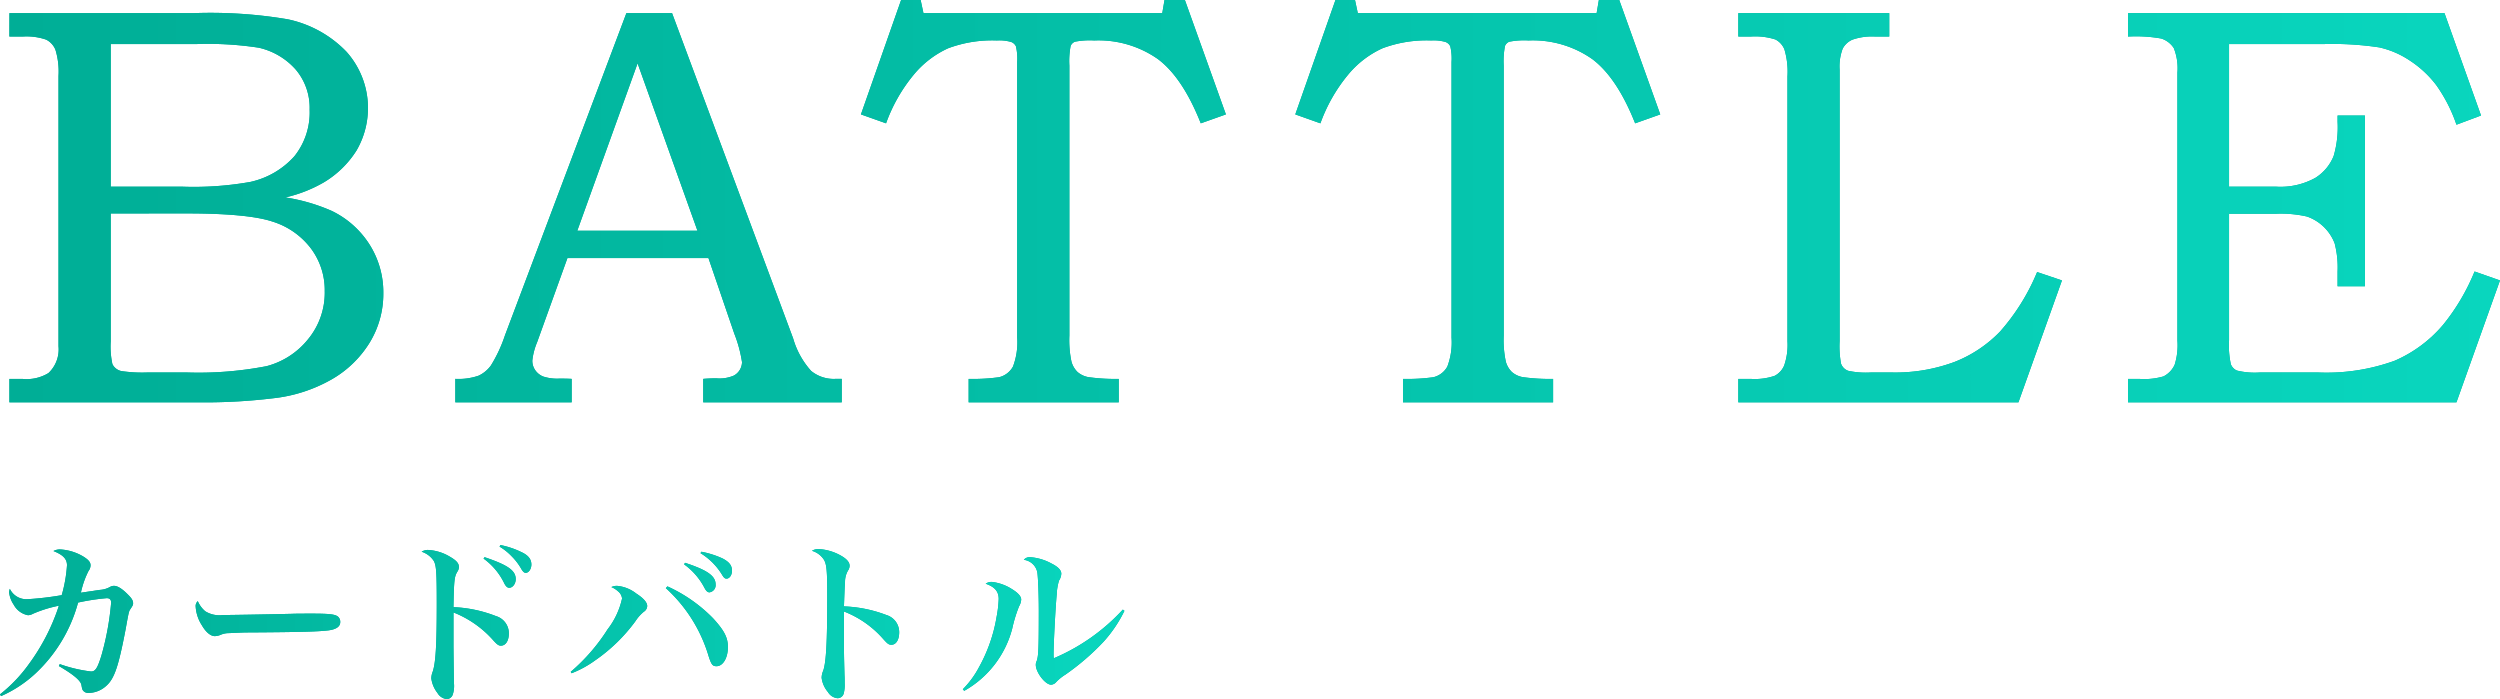 <svg xmlns="http://www.w3.org/2000/svg" xmlns:xlink="http://www.w3.org/1999/xlink" width="284.374" height="79.522" viewBox="0 0 284.374 79.522">
  <defs>
    <linearGradient id="linear-gradient" y1="0.483" x2="6.661" y2="0.483" gradientUnits="objectBoundingBox">
      <stop offset="0" stop-color="#00ae96"/>
      <stop offset="1" stop-color="#09d6be"/>
    </linearGradient>
    <linearGradient id="linear-gradient-2" x1="-1.154" y1="0.483" x2="5.291" y2="0.483" xlink:href="#linear-gradient"/>
    <linearGradient id="linear-gradient-3" x1="-2.333" y1="0.5" x2="4.491" y2="0.5" xlink:href="#linear-gradient"/>
    <linearGradient id="linear-gradient-4" x1="-3.523" y1="0.5" x2="3.301" y2="0.5" xlink:href="#linear-gradient"/>
    <linearGradient id="linear-gradient-5" x1="-5.342" y1="0.483" x2="2.353" y2="0.483" xlink:href="#linear-gradient"/>
    <linearGradient id="linear-gradient-6" x1="-5.696" y1="0.483" x2="1" y2="0.483" xlink:href="#linear-gradient"/>
    <linearGradient id="linear-gradient-7" x1="0" y1="0.495" x2="8.446" y2="0.495" xlink:href="#linear-gradient"/>
    <linearGradient id="linear-gradient-8" x1="-1.354" y1="0.598" x2="6.425" y2="0.598" xlink:href="#linear-gradient"/>
    <linearGradient id="linear-gradient-9" x1="-3.842" y1="0.5" x2="6.404" y2="0.5" xlink:href="#linear-gradient"/>
    <linearGradient id="linear-gradient-10" x1="-3.539" y1="0.579" x2="3.433" y2="0.579" xlink:href="#linear-gradient"/>
    <linearGradient id="linear-gradient-11" x1="-9.309" y1="0.489" x2="3.582" y2="0.489" xlink:href="#linear-gradient"/>
    <linearGradient id="linear-gradient-12" x1="-5.957" y1="0.485" x2="1" y2="0.485" xlink:href="#linear-gradient"/>
  </defs>
  <g id="battle_title" transform="translate(-140.647 -3067.444)">
    <g id="グループ_1648" data-name="グループ 1648" transform="translate(-2463 -1139)">
      <g id="グループ_1646" data-name="グループ 1646">
        <path id="パス_12552" data-name="パス 12552" d="M2604.721,4207.935h21.059a52.62,52.62,0,0,1,10.577.7,12.955,12.955,0,0,1,6.685,3.679,9.6,9.6,0,0,1,1.161,11.243,11.111,11.111,0,0,1-3.779,3.663,15.686,15.686,0,0,1-4.318,1.681,21.007,21.007,0,0,1,5.255,1.524,10.458,10.458,0,0,1,4.306,3.812,10.162,10.162,0,0,1,1.583,5.589,10.618,10.618,0,0,1-1.555,5.59,12.153,12.153,0,0,1-4.4,4.224,17.166,17.166,0,0,1-6.617,2.112,64.186,64.186,0,0,1-7.776.46h-22.185v-2.666h1.491a4.764,4.764,0,0,0,2.952-.666,3.691,3.691,0,0,0,1.143-3.046v-30.755a8.493,8.493,0,0,0-.349-2.973,2.234,2.234,0,0,0-1.048-1.15,6.844,6.844,0,0,0-2.7-.353h-1.491Zm11.521,3.523v16.219h8.1a36.762,36.762,0,0,0,7.787-.54,9.427,9.427,0,0,0,5.006-2.92,7.962,7.962,0,0,0,1.732-5.3,6.729,6.729,0,0,0-1.574-4.554,7.961,7.961,0,0,0-4.21-2.492,38.1,38.1,0,0,0-7.12-.413Zm0,19.266v14.535a9.513,9.513,0,0,0,.19,2.6,1.478,1.478,0,0,0,1.016.793,16,16,0,0,0,3.047.158h4.316a40.753,40.753,0,0,0,9.156-.714,8.957,8.957,0,0,0,4.682-3.015,8.323,8.323,0,0,0,1.936-5.539,7.891,7.891,0,0,0-1.571-4.839,8.729,8.729,0,0,0-4.348-3.047q-2.778-.936-9.855-.936Z" fill="#00ae96"/>
        <path id="パス_12553" data-name="パス 12553" d="M2674.9,4207.935h5.192l13.779,37.016a9.347,9.347,0,0,0,2.047,3.69,4.06,4.06,0,0,0,2.777.9h.7v2.666h-15.755v-2.666q.76-.063,1.491-.063a4.117,4.117,0,0,0,2-.317,1.779,1.779,0,0,0,.92-1.524,14.963,14.963,0,0,0-.888-3.269l-2.931-8.569h-16.04l-3.453,9.584a7.441,7.441,0,0,0-.54,2.064,1.883,1.883,0,0,0,.334,1.11,2.023,2.023,0,0,0,.9.715,5.18,5.18,0,0,0,1.841.238q.857,0,1.4.031v2.666H2655.44v-2.666a6.949,6.949,0,0,0,2.65-.365A3.609,3.609,0,0,0,2659.5,4248a16.258,16.258,0,0,0,1.587-3.411Zm-5.589,24.756h13.672l-6.811-19.043Z" fill="#00ae96"/>
        <path id="パス_12554" data-name="パス 12554" d="M2706.148,4206.444h2.222l.318,1.491h27.167l.254-1.491h2.317l4.666,13.013-2.857,1.015q-2.062-5.205-4.887-7.315a11.769,11.769,0,0,0-7.237-2.111,8.893,8.893,0,0,0-2.19.143.868.868,0,0,0-.492.492,9.2,9.2,0,0,0-.142,2.221v30.723a11.8,11.8,0,0,0,.238,2.952,2.637,2.637,0,0,0,.682,1.174,2.583,2.583,0,0,0,1.222.587,21.654,21.654,0,0,0,3.475.206v2.666h-17.075v-2.666a21.568,21.568,0,0,0,3.46-.192,2.465,2.465,0,0,0,1.586-1.214,7.768,7.768,0,0,0,.477-3.291v-31.36a6.1,6.1,0,0,0-.144-1.776.985.985,0,0,0-.539-.491,4.863,4.863,0,0,0-1.634-.174,14.3,14.3,0,0,0-5.538.889,10.954,10.954,0,0,0-3.92,3.015,18.437,18.437,0,0,0-3.142,5.522l-2.857-1.015Z" fill="#00ae96"/>
        <path id="パス_12555" data-name="パス 12555" d="M2755.556,4206.444h2.222l.317,1.491h27.168l.254-1.491h2.317l4.666,13.013-2.857,1.015q-2.062-5.205-4.888-7.315a11.764,11.764,0,0,0-7.236-2.111,8.889,8.889,0,0,0-2.19.143.868.868,0,0,0-.492.492,9.17,9.17,0,0,0-.143,2.221v30.723a11.723,11.723,0,0,0,.239,2.952,2.627,2.627,0,0,0,.682,1.174,2.584,2.584,0,0,0,1.222.587,21.654,21.654,0,0,0,3.475.206v2.666h-17.075v-2.666a21.539,21.539,0,0,0,3.459-.192,2.465,2.465,0,0,0,1.587-1.214,7.772,7.772,0,0,0,.476-3.291v-31.36a6.118,6.118,0,0,0-.143-1.776.992.992,0,0,0-.539-.491,4.866,4.866,0,0,0-1.635-.174,14.3,14.3,0,0,0-5.538.889,10.962,10.962,0,0,0-3.92,3.015,18.458,18.458,0,0,0-3.142,5.522l-2.856-1.015Z" fill="#00ae96"/>
        <path id="パス_12556" data-name="パス 12556" d="M2801.38,4207.935h17.17v2.666h-1.587a6.779,6.779,0,0,0-2.6.353,2.275,2.275,0,0,0-1.111,1.024,5.727,5.727,0,0,0-.349,2.4v30.881a10.845,10.845,0,0,0,.159,2.539,1.331,1.331,0,0,0,.825.827,9.594,9.594,0,0,0,2.571.189h2.38a19.348,19.348,0,0,0,7.109-1.189,14.58,14.58,0,0,0,5.2-3.46,24.057,24.057,0,0,0,4.222-6.777l2.824.953-4.951,13.869H2801.38v-2.666h1.4a7.015,7.015,0,0,0,2.73-.349,2.36,2.36,0,0,0,1.079-1.158,7.134,7.134,0,0,0,.381-2.778V4215.14a8.873,8.873,0,0,0-.349-3.084,2.2,2.2,0,0,0-1.016-1.119,7.5,7.5,0,0,0-2.825-.336h-1.4Z" fill="#00ae96"/>
        <path id="パス_12557" data-name="パス 12557" d="M2845.713,4207.935h35.992l4.157,11.648-2.793,1.047a17.455,17.455,0,0,0-2.288-4.49,11.958,11.958,0,0,0-2.971-2.777,10.3,10.3,0,0,0-3.5-1.524,35.3,35.3,0,0,0-6.371-.381H2857.2v16.219h5.345a8.157,8.157,0,0,0,4.471-1,5.218,5.218,0,0,0,2.085-2.492,11.648,11.648,0,0,0,.445-3.871v-.731h3.11v19.424h-3.11v-1.681a10.935,10.935,0,0,0-.335-3.206,5.2,5.2,0,0,0-3.15-3.047,13.457,13.457,0,0,0-3.516-.318H2857.2v14.384a10.1,10.1,0,0,0,.206,2.741,1.324,1.324,0,0,0,.683.713,8.6,8.6,0,0,0,2.607.221h6.643a22.785,22.785,0,0,0,8.693-1.332,15.024,15.024,0,0,0,5.511-4.085,23.838,23.838,0,0,0,3.586-6.071l2.889,1.015-4.952,13.869h-37.356v-2.666h1.27a7.794,7.794,0,0,0,2.761-.283,2.783,2.783,0,0,0,1.27-1.323,7.391,7.391,0,0,0,.317-2.741v-30.5a6.223,6.223,0,0,0-.413-2.783,2.659,2.659,0,0,0-1.428-1.087,16.292,16.292,0,0,0-3.777-.225Z" fill="#00ae96"/>
      </g>
      <g id="グループ_1647" data-name="グループ 1647">
        <path id="パス_12558" data-name="パス 12558" d="M2604.721,4207.935h21.059a52.62,52.62,0,0,1,10.577.7,12.955,12.955,0,0,1,6.685,3.679,9.6,9.6,0,0,1,1.161,11.243,11.111,11.111,0,0,1-3.779,3.663,15.686,15.686,0,0,1-4.318,1.681,21.007,21.007,0,0,1,5.255,1.524,10.458,10.458,0,0,1,4.306,3.812,10.162,10.162,0,0,1,1.583,5.589,10.618,10.618,0,0,1-1.555,5.59,12.153,12.153,0,0,1-4.4,4.224,17.166,17.166,0,0,1-6.617,2.112,64.186,64.186,0,0,1-7.776.46h-22.185v-2.666h1.491a4.764,4.764,0,0,0,2.952-.666,3.691,3.691,0,0,0,1.143-3.046v-30.755a8.493,8.493,0,0,0-.349-2.973,2.234,2.234,0,0,0-1.048-1.15,6.844,6.844,0,0,0-2.7-.353h-1.491Zm11.521,3.523v16.219h8.1a36.762,36.762,0,0,0,7.787-.54,9.427,9.427,0,0,0,5.006-2.92,7.962,7.962,0,0,0,1.732-5.3,6.729,6.729,0,0,0-1.574-4.554,7.961,7.961,0,0,0-4.21-2.492,38.1,38.1,0,0,0-7.12-.413Zm0,19.266v14.535a9.513,9.513,0,0,0,.19,2.6,1.478,1.478,0,0,0,1.016.793,16,16,0,0,0,3.047.158h4.316a40.753,40.753,0,0,0,9.156-.714,8.957,8.957,0,0,0,4.682-3.015,8.323,8.323,0,0,0,1.936-5.539,7.891,7.891,0,0,0-1.571-4.839,8.729,8.729,0,0,0-4.348-3.047q-2.778-.936-9.855-.936Z" fill="url(#linear-gradient)"/>
        <path id="パス_12559" data-name="パス 12559" d="M2674.9,4207.935h5.192l13.779,37.016a9.347,9.347,0,0,0,2.047,3.69,4.06,4.06,0,0,0,2.777.9h.7v2.666h-15.755v-2.666q.76-.063,1.491-.063a4.117,4.117,0,0,0,2-.317,1.779,1.779,0,0,0,.92-1.524,14.963,14.963,0,0,0-.888-3.269l-2.931-8.569h-16.04l-3.453,9.584a7.441,7.441,0,0,0-.54,2.064,1.883,1.883,0,0,0,.334,1.11,2.023,2.023,0,0,0,.9.715,5.18,5.18,0,0,0,1.841.238q.857,0,1.4.031v2.666H2655.44v-2.666a6.949,6.949,0,0,0,2.65-.365A3.609,3.609,0,0,0,2659.5,4248a16.258,16.258,0,0,0,1.587-3.411Zm-5.589,24.756h13.672l-6.811-19.043Z" fill="url(#linear-gradient-2)"/>
        <path id="パス_12560" data-name="パス 12560" d="M2706.148,4206.444h2.222l.318,1.491h27.167l.254-1.491h2.317l4.666,13.013-2.857,1.015q-2.062-5.205-4.887-7.315a11.769,11.769,0,0,0-7.237-2.111,8.893,8.893,0,0,0-2.19.143.868.868,0,0,0-.492.492,9.2,9.2,0,0,0-.142,2.221v30.723a11.8,11.8,0,0,0,.238,2.952,2.637,2.637,0,0,0,.682,1.174,2.583,2.583,0,0,0,1.222.587,21.654,21.654,0,0,0,3.475.206v2.666h-17.075v-2.666a21.568,21.568,0,0,0,3.46-.192,2.465,2.465,0,0,0,1.586-1.214,7.768,7.768,0,0,0,.477-3.291v-31.36a6.1,6.1,0,0,0-.144-1.776.985.985,0,0,0-.539-.491,4.863,4.863,0,0,0-1.634-.174,14.3,14.3,0,0,0-5.538.889,10.954,10.954,0,0,0-3.92,3.015,18.437,18.437,0,0,0-3.142,5.522l-2.857-1.015Z" fill="url(#linear-gradient-3)"/>
        <path id="パス_12561" data-name="パス 12561" d="M2755.556,4206.444h2.222l.317,1.491h27.168l.254-1.491h2.317l4.666,13.013-2.857,1.015q-2.062-5.205-4.888-7.315a11.764,11.764,0,0,0-7.236-2.111,8.889,8.889,0,0,0-2.19.143.868.868,0,0,0-.492.492,9.17,9.17,0,0,0-.143,2.221v30.723a11.723,11.723,0,0,0,.239,2.952,2.627,2.627,0,0,0,.682,1.174,2.584,2.584,0,0,0,1.222.587,21.654,21.654,0,0,0,3.475.206v2.666h-17.075v-2.666a21.539,21.539,0,0,0,3.459-.192,2.465,2.465,0,0,0,1.587-1.214,7.772,7.772,0,0,0,.476-3.291v-31.36a6.118,6.118,0,0,0-.143-1.776.992.992,0,0,0-.539-.491,4.866,4.866,0,0,0-1.635-.174,14.3,14.3,0,0,0-5.538.889,10.962,10.962,0,0,0-3.92,3.015,18.458,18.458,0,0,0-3.142,5.522l-2.856-1.015Z" fill="url(#linear-gradient-4)"/>
        <path id="パス_12562" data-name="パス 12562" d="M2801.38,4207.935h17.17v2.666h-1.587a6.779,6.779,0,0,0-2.6.353,2.275,2.275,0,0,0-1.111,1.024,5.727,5.727,0,0,0-.349,2.4v30.881a10.845,10.845,0,0,0,.159,2.539,1.331,1.331,0,0,0,.825.827,9.594,9.594,0,0,0,2.571.189h2.38a19.348,19.348,0,0,0,7.109-1.189,14.58,14.58,0,0,0,5.2-3.46,24.057,24.057,0,0,0,4.222-6.777l2.824.953-4.951,13.869H2801.38v-2.666h1.4a7.015,7.015,0,0,0,2.73-.349,2.36,2.36,0,0,0,1.079-1.158,7.134,7.134,0,0,0,.381-2.778V4215.14a8.873,8.873,0,0,0-.349-3.084,2.2,2.2,0,0,0-1.016-1.119,7.5,7.5,0,0,0-2.825-.336h-1.4Z" fill="url(#linear-gradient-5)"/>
        <path id="パス_12563" data-name="パス 12563" d="M2845.713,4207.935h35.992l4.157,11.648-2.793,1.047a17.455,17.455,0,0,0-2.288-4.49,11.958,11.958,0,0,0-2.971-2.777,10.3,10.3,0,0,0-3.5-1.524,35.3,35.3,0,0,0-6.371-.381H2857.2v16.219h5.345a8.157,8.157,0,0,0,4.471-1,5.218,5.218,0,0,0,2.085-2.492,11.648,11.648,0,0,0,.445-3.871v-.731h3.11v19.424h-3.11v-1.681a10.935,10.935,0,0,0-.335-3.206,5.2,5.2,0,0,0-3.15-3.047,13.457,13.457,0,0,0-3.516-.318H2857.2v14.384a10.1,10.1,0,0,0,.206,2.741,1.324,1.324,0,0,0,.683.713,8.6,8.6,0,0,0,2.607.221h6.643a22.785,22.785,0,0,0,8.693-1.332,15.024,15.024,0,0,0,5.511-4.085,23.838,23.838,0,0,0,3.586-6.071l2.889,1.015-4.952,13.869h-37.356v-2.666h1.27a7.794,7.794,0,0,0,2.761-.283,2.783,2.783,0,0,0,1.27-1.323,7.391,7.391,0,0,0,.317-2.741v-30.5a6.223,6.223,0,0,0-.413-2.783,2.659,2.659,0,0,0-1.428-1.087,16.292,16.292,0,0,0-3.777-.225Z" fill="url(#linear-gradient-6)"/>
      </g>
    </g>
    <g id="グループ_1651" data-name="グループ 1651" transform="translate(-2463 -1139)">
      <g id="グループ_1649" data-name="グループ 1649">
        <path id="パス_12564" data-name="パス 12564" d="M2603.647,4285.426a16.829,16.829,0,0,0,3.3-3.461,23.451,23.451,0,0,0,3.4-6.622,14.219,14.219,0,0,0-2.96.921,1.214,1.214,0,0,1-.56.16,2.337,2.337,0,0,1-1.621-1.2,3.042,3.042,0,0,1-.52-1.4,1.371,1.371,0,0,1,.08-.4,2.089,2.089,0,0,0,1.941,1.181,34.122,34.122,0,0,0,3.96-.461,15.869,15.869,0,0,0,.6-3.4c0-.72-.441-1.181-1.541-1.62a1.514,1.514,0,0,1,.8-.181,5.768,5.768,0,0,1,2.521.761c.64.38.9.679.9,1.04a1.106,1.106,0,0,1-.24.66,10.221,10.221,0,0,0-.86,2.461l2.16-.321a2.681,2.681,0,0,0,1.16-.339.919.919,0,0,1,.44-.121c.421,0,.961.34,1.641,1.041.4.4.54.66.54.94,0,.18-.04.26-.32.68-.16.24-.18.32-.54,2.32-.8,4.161-1.261,5.542-2.16,6.361a3.054,3.054,0,0,1-2.061.841.747.747,0,0,1-.58-.24c-.12-.14-.14-.22-.22-.681-.1-.5-.94-1.2-2.561-2.139l.1-.221a16.454,16.454,0,0,0,3.561.841c.48,0,.72-.361,1.16-1.761a31.244,31.244,0,0,0,1.121-6.062c0-.359-.161-.519-.5-.519a25.841,25.841,0,0,0-3.261.5,17.163,17.163,0,0,1-4.841,8.061,14.159,14.159,0,0,1-3.921,2.58Z" fill="#00ae96"/>
        <path id="パス_12565" data-name="パス 12565" d="M2627.007,4275.984a3.051,3.051,0,0,0,2,.42c.8,0,4.461-.06,7.922-.14.34-.02,1.64-.02,2.24-.02,2,0,2.621.08,2.941.36a.781.781,0,0,1,.24.6c0,.5-.44.819-1.3.939-1.12.141-2.881.2-8.922.24-.92,0-1.02.021-2.481.08a2.316,2.316,0,0,0-.879.18,1.8,1.8,0,0,1-.681.16c-.48,0-1.02-.439-1.48-1.24a4.394,4.394,0,0,1-.7-2.08.745.745,0,0,1,.24-.66A3.055,3.055,0,0,0,2627.007,4275.984Z" fill="#00ae96"/>
        <path id="パス_12566" data-name="パス 12566" d="M2655.229,4279.245c0,.74,0,1.12.04,4.06,0,.361.02.62.02.9a3.126,3.126,0,0,1-.141,1.24.738.738,0,0,1-.68.52,1.388,1.388,0,0,1-1.06-.7,3.383,3.383,0,0,1-.7-1.66,2.166,2.166,0,0,1,.16-.761c.34-1.02.46-2.98.46-7.8,0-3.6-.06-4.28-.34-4.8a2.6,2.6,0,0,0-1.381-1.04,1.3,1.3,0,0,1,.781-.2,5.375,5.375,0,0,1,2.46.781c.72.42,1,.74,1,1.16a.95.95,0,0,1-.161.5c-.359.58-.4.96-.459,4.06a15,15,0,0,1,4.84,1.021,2.044,2.044,0,0,1,1.461,1.961c0,.84-.361,1.4-.9,1.4-.259,0-.42-.1-.92-.66a11.856,11.856,0,0,0-4.48-3.12v3.141Zm3.54-9.422c2.661.9,3.541,1.52,3.541,2.5,0,.52-.34.98-.74.98-.2,0-.361-.139-.54-.46a7.454,7.454,0,0,0-2.381-2.86Zm1.8-1.381a9.726,9.726,0,0,1,2.381.8c.78.359,1.14.8,1.14,1.42,0,.5-.3.94-.64.94-.18,0-.3-.12-.48-.4a6.715,6.715,0,0,0-1.14-1.5,6.4,6.4,0,0,0-1.36-1.08Z" fill="#00ae96"/>
        <path id="パス_12567" data-name="パス 12567" d="M2668.566,4282.866a21.515,21.515,0,0,0,4.2-4.842,8.773,8.773,0,0,0,1.64-3.5,1.2,1.2,0,0,0-.46-.82,2.591,2.591,0,0,0-.76-.481,1.611,1.611,0,0,1,.62-.14,4.126,4.126,0,0,1,2.22.88c.84.54,1.241,1.021,1.241,1.42a.8.8,0,0,1-.381.641,4.676,4.676,0,0,0-.96,1.08,19.109,19.109,0,0,1-4.561,4.441,11.824,11.824,0,0,1-2.7,1.48Zm11-9.723a17.156,17.156,0,0,1,5.2,3.641c1.26,1.381,1.68,2.18,1.68,3.26,0,1.241-.56,2.181-1.3,2.181-.44,0-.58-.18-.88-1.1a16.961,16.961,0,0,0-4.881-7.782Zm2-2.681c2.561.841,3.481,1.5,3.481,2.461a.823.823,0,0,1-.7.9c-.2,0-.36-.141-.54-.46a7.615,7.615,0,0,0-2.341-2.721Zm1.861-1.259a10.254,10.254,0,0,1,2.44.78c.74.4,1.041.78,1.041,1.38,0,.5-.281.9-.62.9-.181,0-.3-.1-.481-.4a7.412,7.412,0,0,0-2.48-2.5Z" fill="#00ae96"/>
        <path id="パス_12568" data-name="パス 12568" d="M2696.788,4268.9a5.806,5.806,0,0,1,2.2.581c.881.439,1.3.859,1.3,1.32a.993.993,0,0,1-.181.54,2.558,2.558,0,0,0-.339,1.321c-.04.4-.081,1.7-.121,2.759a14.972,14.972,0,0,1,4.822.981,2.036,2.036,0,0,1,1.46,1.961c0,.859-.36,1.42-.88,1.42-.3,0-.421-.08-.941-.66a11.413,11.413,0,0,0-4.461-3.122v3.141c0,1.681,0,1.681.06,4.062.021.339.021.62.021.96a3.664,3.664,0,0,1-.121,1.2.724.724,0,0,1-.7.5,1.419,1.419,0,0,1-1.08-.7,3.085,3.085,0,0,1-.72-1.621,2.049,2.049,0,0,1,.18-.8c.34-.981.46-3.3.46-8.422,0-2.881-.06-3.641-.36-4.181a2.432,2.432,0,0,0-1.38-1.041A1.38,1.38,0,0,1,2696.788,4268.9Z" fill="#00ae96"/>
        <path id="パス_12569" data-name="パス 12569" d="M2713.167,4284.846a10.522,10.522,0,0,0,1.86-2.541,17.74,17.74,0,0,0,1.98-5.681,13.128,13.128,0,0,0,.241-2.041c0-.86-.44-1.379-1.481-1.74a1.142,1.142,0,0,1,.76-.2,5.419,5.419,0,0,1,2.241.82c.68.42,1.04.821,1.04,1.181a1.676,1.676,0,0,1-.24.76,15.8,15.8,0,0,0-.78,2.54,11.427,11.427,0,0,1-5.461,7.082Zm18.384-8.922a15.06,15.06,0,0,1-2.361,3.5,27.575,27.575,0,0,1-4.361,3.761,5.252,5.252,0,0,0-1.04.841.825.825,0,0,1-.58.3c-.66,0-1.741-1.4-1.741-2.261a.9.9,0,0,1,.1-.42c.2-.561.241-1.28.241-5.682,0-1.88-.08-3.8-.161-4.38a1.784,1.784,0,0,0-1.54-1.46.847.847,0,0,1,.72-.3,5.945,5.945,0,0,1,2.421.719c.76.38,1.12.761,1.12,1.161a1.543,1.543,0,0,1-.26.78,6.349,6.349,0,0,0-.26,1.58c-.14,1.421-.36,5.662-.36,6.782,0,.08,0,.28.02.48a22.659,22.659,0,0,0,7.862-5.541Z" fill="#00ae96"/>
      </g>
      <g id="グループ_1650" data-name="グループ 1650">
        <path id="パス_12570" data-name="パス 12570" d="M2603.647,4285.426a16.829,16.829,0,0,0,3.3-3.461,23.451,23.451,0,0,0,3.4-6.622,14.219,14.219,0,0,0-2.96.921,1.214,1.214,0,0,1-.56.16,2.337,2.337,0,0,1-1.621-1.2,3.042,3.042,0,0,1-.52-1.4,1.371,1.371,0,0,1,.08-.4,2.089,2.089,0,0,0,1.941,1.181,34.122,34.122,0,0,0,3.96-.461,15.869,15.869,0,0,0,.6-3.4c0-.72-.441-1.181-1.541-1.62a1.514,1.514,0,0,1,.8-.181,5.768,5.768,0,0,1,2.521.761c.64.38.9.679.9,1.04a1.106,1.106,0,0,1-.24.66,10.221,10.221,0,0,0-.86,2.461l2.16-.321a2.681,2.681,0,0,0,1.16-.339.919.919,0,0,1,.44-.121c.421,0,.961.34,1.641,1.041.4.4.54.66.54.94,0,.18-.04.26-.32.68-.16.24-.18.32-.54,2.32-.8,4.161-1.261,5.542-2.16,6.361a3.054,3.054,0,0,1-2.061.841.747.747,0,0,1-.58-.24c-.12-.14-.14-.22-.22-.681-.1-.5-.94-1.2-2.561-2.139l.1-.221a16.454,16.454,0,0,0,3.561.841c.48,0,.72-.361,1.16-1.761a31.244,31.244,0,0,0,1.121-6.062c0-.359-.161-.519-.5-.519a25.841,25.841,0,0,0-3.261.5,17.163,17.163,0,0,1-4.841,8.061,14.159,14.159,0,0,1-3.921,2.58Z" fill="url(#linear-gradient-7)"/>
        <path id="パス_12571" data-name="パス 12571" d="M2627.007,4275.984a3.051,3.051,0,0,0,2,.42c.8,0,4.461-.06,7.922-.14.34-.02,1.64-.02,2.24-.02,2,0,2.621.08,2.941.36a.781.781,0,0,1,.24.6c0,.5-.44.819-1.3.939-1.12.141-2.881.2-8.922.24-.92,0-1.02.021-2.481.08a2.316,2.316,0,0,0-.879.18,1.8,1.8,0,0,1-.681.16c-.48,0-1.02-.439-1.48-1.24a4.394,4.394,0,0,1-.7-2.08.745.745,0,0,1,.24-.66A3.055,3.055,0,0,0,2627.007,4275.984Z" fill="url(#linear-gradient-8)"/>
        <path id="パス_12572" data-name="パス 12572" d="M2655.229,4279.245c0,.74,0,1.12.04,4.06,0,.361.02.62.02.9a3.126,3.126,0,0,1-.141,1.24.738.738,0,0,1-.68.52,1.388,1.388,0,0,1-1.06-.7,3.383,3.383,0,0,1-.7-1.66,2.166,2.166,0,0,1,.16-.761c.34-1.02.46-2.98.46-7.8,0-3.6-.06-4.28-.34-4.8a2.6,2.6,0,0,0-1.381-1.04,1.3,1.3,0,0,1,.781-.2,5.375,5.375,0,0,1,2.46.781c.72.42,1,.74,1,1.16a.95.95,0,0,1-.161.5c-.359.58-.4.96-.459,4.06a15,15,0,0,1,4.84,1.021,2.044,2.044,0,0,1,1.461,1.961c0,.84-.361,1.4-.9,1.4-.259,0-.42-.1-.92-.66a11.856,11.856,0,0,0-4.48-3.12v3.141Zm3.54-9.422c2.661.9,3.541,1.52,3.541,2.5,0,.52-.34.98-.74.98-.2,0-.361-.139-.54-.46a7.454,7.454,0,0,0-2.381-2.86Zm1.8-1.381a9.726,9.726,0,0,1,2.381.8c.78.359,1.14.8,1.14,1.42,0,.5-.3.94-.64.94-.18,0-.3-.12-.48-.4a6.715,6.715,0,0,0-1.14-1.5,6.4,6.4,0,0,0-1.36-1.08Z" fill="url(#linear-gradient-9)"/>
        <path id="パス_12573" data-name="パス 12573" d="M2668.566,4282.866a21.515,21.515,0,0,0,4.2-4.842,8.773,8.773,0,0,0,1.64-3.5,1.2,1.2,0,0,0-.46-.82,2.591,2.591,0,0,0-.76-.481,1.611,1.611,0,0,1,.62-.14,4.126,4.126,0,0,1,2.22.88c.84.54,1.241,1.021,1.241,1.42a.8.8,0,0,1-.381.641,4.676,4.676,0,0,0-.96,1.08,19.109,19.109,0,0,1-4.561,4.441,11.824,11.824,0,0,1-2.7,1.48Zm11-9.723a17.156,17.156,0,0,1,5.2,3.641c1.26,1.381,1.68,2.18,1.68,3.26,0,1.241-.56,2.181-1.3,2.181-.44,0-.58-.18-.88-1.1a16.961,16.961,0,0,0-4.881-7.782Zm2-2.681c2.561.841,3.481,1.5,3.481,2.461a.823.823,0,0,1-.7.9c-.2,0-.36-.141-.54-.46a7.615,7.615,0,0,0-2.341-2.721Zm1.861-1.259a10.254,10.254,0,0,1,2.44.78c.74.4,1.041.78,1.041,1.38,0,.5-.281.9-.62.9-.181,0-.3-.1-.481-.4a7.412,7.412,0,0,0-2.48-2.5Z" fill="url(#linear-gradient-10)"/>
        <path id="パス_12574" data-name="パス 12574" d="M2696.788,4268.9a5.806,5.806,0,0,1,2.2.581c.881.439,1.3.859,1.3,1.32a.993.993,0,0,1-.181.54,2.558,2.558,0,0,0-.339,1.321c-.04.4-.081,1.7-.121,2.759a14.972,14.972,0,0,1,4.822.981,2.036,2.036,0,0,1,1.46,1.961c0,.859-.36,1.42-.88,1.42-.3,0-.421-.08-.941-.66a11.413,11.413,0,0,0-4.461-3.122v3.141c0,1.681,0,1.681.06,4.062.021.339.021.62.021.96a3.664,3.664,0,0,1-.121,1.2.724.724,0,0,1-.7.5,1.419,1.419,0,0,1-1.08-.7,3.085,3.085,0,0,1-.72-1.621,2.049,2.049,0,0,1,.18-.8c.34-.981.46-3.3.46-8.422,0-2.881-.06-3.641-.36-4.181a2.432,2.432,0,0,0-1.38-1.041A1.38,1.38,0,0,1,2696.788,4268.9Z" fill="url(#linear-gradient-11)"/>
        <path id="パス_12575" data-name="パス 12575" d="M2713.167,4284.846a10.522,10.522,0,0,0,1.86-2.541,17.74,17.74,0,0,0,1.98-5.681,13.128,13.128,0,0,0,.241-2.041c0-.86-.44-1.379-1.481-1.74a1.142,1.142,0,0,1,.76-.2,5.419,5.419,0,0,1,2.241.82c.68.42,1.04.821,1.04,1.181a1.676,1.676,0,0,1-.24.76,15.8,15.8,0,0,0-.78,2.54,11.427,11.427,0,0,1-5.461,7.082Zm18.384-8.922a15.06,15.06,0,0,1-2.361,3.5,27.575,27.575,0,0,1-4.361,3.761,5.252,5.252,0,0,0-1.04.841.825.825,0,0,1-.58.3c-.66,0-1.741-1.4-1.741-2.261a.9.9,0,0,1,.1-.42c.2-.561.241-1.28.241-5.682,0-1.88-.08-3.8-.161-4.38a1.784,1.784,0,0,0-1.54-1.46.847.847,0,0,1,.72-.3,5.945,5.945,0,0,1,2.421.719c.76.38,1.12.761,1.12,1.161a1.543,1.543,0,0,1-.26.78,6.349,6.349,0,0,0-.26,1.58c-.14,1.421-.36,5.662-.36,6.782,0,.08,0,.28.02.48a22.659,22.659,0,0,0,7.862-5.541Z" fill="url(#linear-gradient-12)"/>
      </g>
    </g>
  </g>
</svg>
